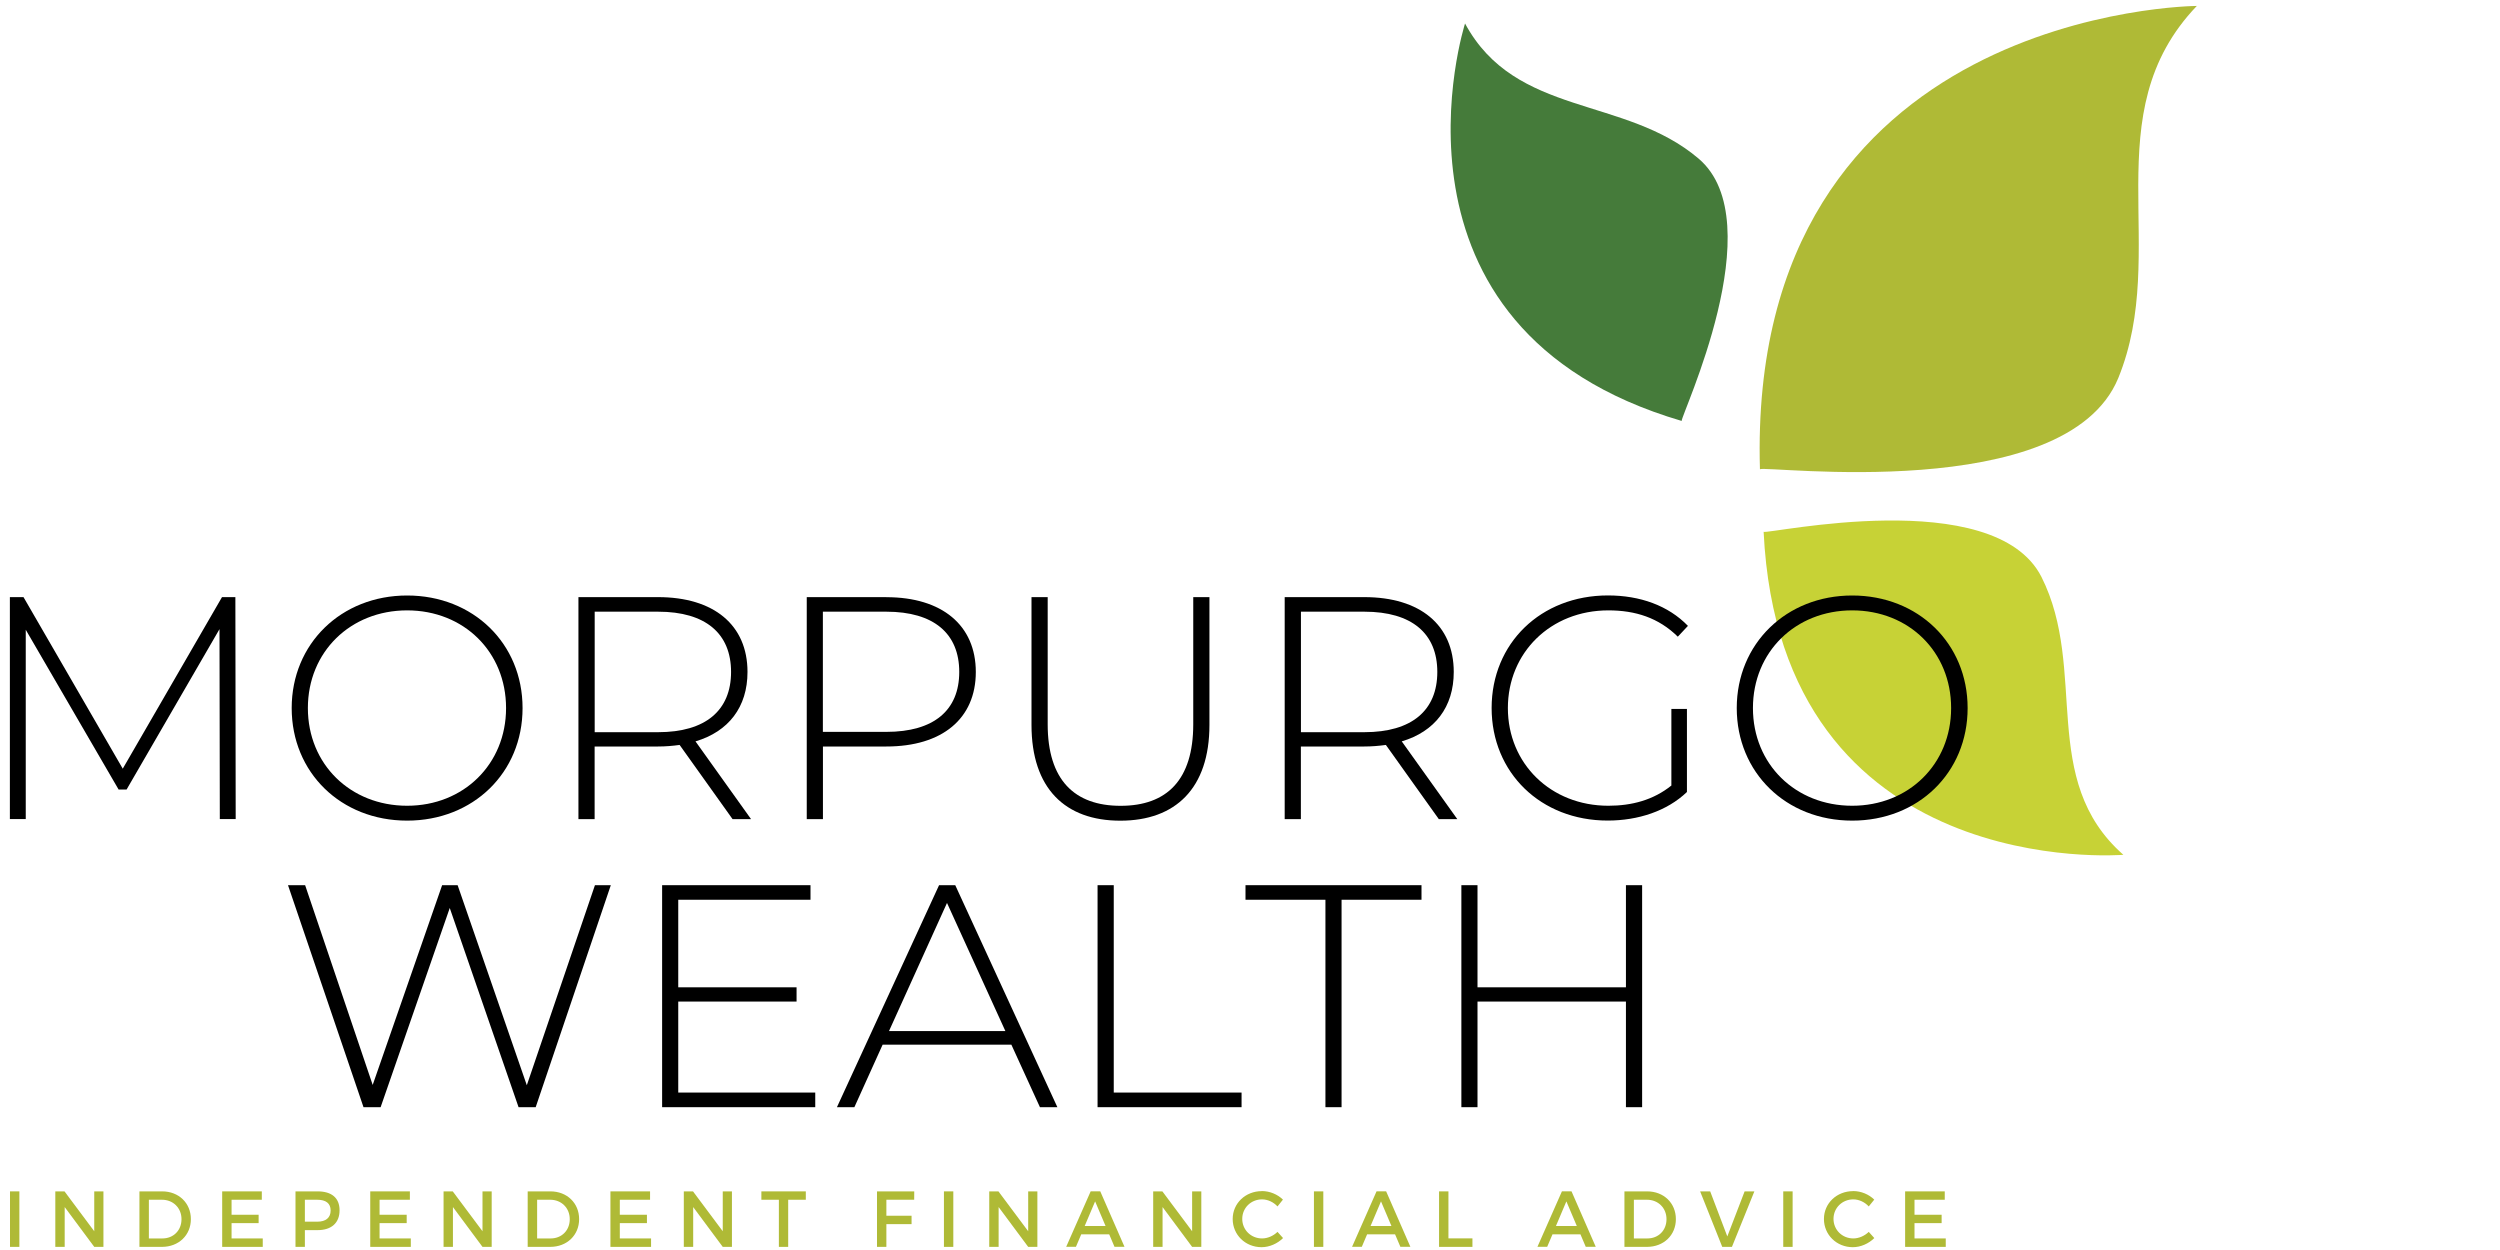 <?xml version="1.0" encoding="UTF-8"?><svg id="Layer_1" xmlns="http://www.w3.org/2000/svg" xmlns:xlink="http://www.w3.org/1999/xlink" viewBox="0 0 400 200"><defs><style>.cls-1{fill:none;}.cls-2{clip-path:url(#clippath);}.cls-3{fill:#c7d236;}.cls-4{fill:#afba36;}.cls-5{fill:#457b3a;}</style><clipPath id="clippath"><rect class="cls-1" x="232.13" y=".94" width="119.37" height="135.91"/></clipPath></defs><g class="cls-2"><path class="cls-4" d="M351.5,.95s-72.05,.37-69.91,74.13c.81-.66,48.94,5.74,57.33-14.58,8.32-20.39-3.97-42.26,12.58-59.56Z"/><path class="cls-5" d="M234.41,3.75s-15.68,48.81,34.66,63.6c-.22-.74,14.64-31.8,2.72-41.96-11.85-10.09-29.29-6.63-37.39-21.64Z"/><path class="cls-3" d="M339.73,136.77s-54.83,4.56-57.55-51.68c.66,.44,36.87-7.66,44.45,7.21,7.51,14.94-.52,32.46,13.1,44.46Z"/></g><polygon points="37.71 131.05 37.66 95.54 35.52 95.54 19.64 122.99 3.76 95.54 1.58 95.54 1.58 131.05 4.12 131.05 4.12 100.76 18.98 126.33 20.25 126.33 35.12 100.66 35.17 131.05 37.71 131.05"/><path d="M65.14,128.92c-9.08,0-15.88-6.65-15.88-15.63s6.8-15.63,15.88-15.63,15.83,6.65,15.83,15.63-6.8,15.63-15.83,15.63Zm0,2.38c10.55,0,18.47-7.66,18.47-18.01s-7.92-18.01-18.47-18.01-18.47,7.71-18.47,18.01,7.86,18.01,18.47,18.01Z"/><path d="M95.15,117.15v-19.28h10.15c7.61,0,11.67,3.5,11.67,9.64s-4.06,9.64-11.67,9.64h-10.15Zm25.01,13.9l-8.88-12.43c5.28-1.57,8.32-5.48,8.32-11.11,0-7.51-5.38-11.97-14.31-11.97h-12.74v35.52h2.59v-11.62h10.15c1.22,0,2.33-.1,3.45-.25l8.47,11.87h2.94Z"/><path d="M141.81,117.1h-10.15v-19.23h10.15c7.61,0,11.67,3.5,11.67,9.64s-4.06,9.59-11.67,9.59Zm0-21.56h-12.73v35.52h2.59v-11.62h10.15c8.93,0,14.31-4.46,14.31-11.92s-5.38-11.97-14.31-11.97Z"/><path d="M179.25,131.31c8.83,0,14.26-5.18,14.26-15.32v-20.45h-2.59v20.35c0,8.88-4.21,13.04-11.62,13.04s-11.67-4.16-11.67-13.04v-20.35h-2.59v20.45c0,10.15,5.38,15.32,14.21,15.32Z"/><path d="M208.15,117.15v-19.28h10.15c7.61,0,11.67,3.5,11.67,9.64s-4.06,9.64-11.67,9.64h-10.15Zm25.01,13.9l-8.88-12.43c5.28-1.57,8.32-5.48,8.32-11.11,0-7.51-5.38-11.97-14.31-11.97h-12.74v35.52h2.59v-11.62h10.15c1.22,0,2.33-.1,3.45-.25l8.47,11.87h2.94Z"/><path d="M267.44,125.67c-2.89,2.33-6.34,3.25-10.1,3.25-9.23,0-16.08-6.75-16.08-15.63s6.85-15.63,16.08-15.63c4.31,0,8.02,1.17,11.11,4.21l1.62-1.73c-3.15-3.25-7.66-4.87-12.79-4.87-10.76,0-18.62,7.66-18.62,18.01s7.86,18.01,18.57,18.01c4.87,0,9.49-1.52,12.68-4.57v-13.29h-2.49v12.23Z"/><path d="M296.35,128.92c-9.08,0-15.88-6.65-15.88-15.63s6.8-15.63,15.88-15.63,15.83,6.65,15.83,15.63-6.8,15.63-15.83,15.63Zm0,2.38c10.55,0,18.47-7.66,18.47-18.01s-7.92-18.01-18.47-18.01-18.47,7.71-18.47,18.01,7.86,18.01,18.47,18.01Z"/><polygon points="95.19 141.63 84.29 173.64 73.22 141.63 70.74 141.63 59.63 173.59 48.82 141.63 46.08 141.63 58.16 177.15 60.9 177.15 71.96 145.28 82.97 177.15 85.71 177.15 97.73 141.63 95.19 141.63"/><polygon points="108.52 174.81 108.52 160.25 127.45 160.25 127.45 157.97 108.52 157.97 108.52 143.96 129.68 143.96 129.68 141.63 105.94 141.63 105.94 177.15 130.44 177.15 130.44 174.81 108.52 174.81"/><path d="M142.24,164.97l9.28-20.5,9.34,20.5h-18.62Zm24.15,12.18h2.79l-16.34-35.52h-2.59l-16.34,35.52h2.79l4.52-10h20.6l4.57,10Z"/><polygon points="175.61 177.15 198.65 177.15 198.65 174.81 178.2 174.81 178.2 141.63 175.61 141.63 175.61 177.15"/><polygon points="212.07 177.15 214.65 177.15 214.65 143.96 227.44 143.96 227.44 141.63 199.28 141.63 199.28 143.96 212.07 143.96 212.07 177.15"/><polygon points="260.15 141.63 260.15 157.97 236.4 157.97 236.4 141.63 233.82 141.63 233.82 177.15 236.4 177.15 236.4 160.25 260.15 160.25 260.15 177.15 262.74 177.15 262.74 141.63 260.15 141.63"/><rect class="cls-4" x="1.6" y="190.62" width="1.5" height="8.88"/><polygon class="cls-4" points="16.55 199.5 16.55 190.62 15.08 190.62 15.08 197 10.32 190.62 8.85 190.62 8.85 199.5 10.35 199.5 10.35 193.13 15.08 199.5 16.55 199.5"/><path class="cls-4" d="M23.81,191.96h2.12c1.75,0,3.11,1.29,3.11,3.11s-1.32,3.08-3.04,3.08h-2.18v-6.19Zm-1.5-1.34v8.88h3.6c2.69,0,4.63-1.88,4.63-4.44s-1.93-4.44-4.59-4.44h-3.64Z"/><polygon class="cls-4" points="41.89 191.96 41.89 190.62 35.55 190.62 35.55 199.5 42.04 199.5 42.04 198.15 37.05 198.15 37.05 195.7 41.38 195.7 41.38 194.36 37.05 194.36 37.05 191.96 41.89 191.96"/><path class="cls-4" d="M48.78,191.96h1.98c1.37,0,2.14,.56,2.14,1.72s-.77,1.79-2.14,1.79h-1.98v-3.51Zm-1.5-1.34v8.88h1.5v-2.68h2.04c2.23,0,3.51-1.17,3.51-3.17s-1.28-3.03-3.51-3.03h-3.54Z"/><polygon class="cls-4" points="65.58 191.96 65.58 190.62 59.24 190.62 59.24 199.5 65.73 199.5 65.73 198.15 60.73 198.15 60.73 195.7 65.07 195.7 65.07 194.36 60.73 194.36 60.73 191.96 65.58 191.96"/><polygon class="cls-4" points="78.67 199.5 78.67 190.62 77.2 190.62 77.2 197 72.44 190.62 70.97 190.62 70.97 199.5 72.47 199.5 72.47 193.13 77.2 199.5 78.67 199.5"/><path class="cls-4" d="M85.93,191.96h2.12c1.75,0,3.11,1.29,3.11,3.11s-1.32,3.08-3.04,3.08h-2.18v-6.19Zm-1.5-1.34v8.88h3.6c2.69,0,4.63-1.88,4.63-4.44s-1.93-4.44-4.59-4.44h-3.64Z"/><polygon class="cls-4" points="104.01 191.96 104.01 190.62 97.67 190.62 97.67 199.5 104.17 199.5 104.17 198.15 99.17 198.15 99.17 195.7 103.51 195.7 103.51 194.36 99.17 194.36 99.17 191.96 104.01 191.96"/><polygon class="cls-4" points="117.11 199.5 117.11 190.62 115.64 190.62 115.64 197 110.88 190.62 109.41 190.62 109.41 199.5 110.91 199.5 110.91 193.13 115.64 199.5 117.11 199.5"/><polygon class="cls-4" points="128.93 191.96 128.93 190.62 121.82 190.62 121.82 191.96 124.62 191.96 124.62 199.5 126.11 199.5 126.11 191.96 128.93 191.96"/><polygon class="cls-4" points="146.27 191.96 146.28 190.62 140.32 190.62 140.32 199.5 141.82 199.5 141.82 195.86 145.85 195.86 145.85 194.52 141.82 194.52 141.82 191.96 146.27 191.96"/><rect class="cls-4" x="151.03" y="190.62" width="1.5" height="8.88"/><polygon class="cls-4" points="165.98 199.5 165.98 190.62 164.51 190.62 164.51 197 159.75 190.62 158.28 190.62 158.28 199.5 159.78 199.5 159.78 193.13 164.51 199.5 165.98 199.5"/><path class="cls-4" d="M176.9,196.16h-3.35l1.67-3.94,1.67,3.94Zm.57,1.33l.85,2h1.6l-3.88-8.88h-1.53l-3.92,8.88h1.56l.85-2h4.48Z"/><polygon class="cls-4" points="192.21 199.5 192.21 190.62 190.74 190.62 190.74 197 185.98 190.62 184.51 190.62 184.51 199.5 186.01 199.5 186.01 193.13 190.74 199.5 192.21 199.5"/><path class="cls-4" d="M201.9,190.58c-2.62,0-4.67,1.94-4.67,4.46s2.02,4.51,4.62,4.51c1.26,0,2.54-.57,3.44-1.46l-.89-.99c-.67,.65-1.59,1.05-2.47,1.05-1.78,0-3.17-1.38-3.17-3.13s1.39-3.12,3.17-3.12c.9,0,1.83,.43,2.47,1.13l.87-1.09c-.86-.85-2.12-1.37-3.37-1.37Z"/><rect class="cls-4" x="210.23" y="190.62" width="1.5" height="8.88"/><path class="cls-4" d="M222.64,196.16h-3.35l1.67-3.94,1.67,3.94Zm.57,1.33l.85,2h1.6l-3.88-8.88h-1.53l-3.92,8.88h1.56l.85-2h4.48Z"/><polygon class="cls-4" points="231.75 198.14 231.75 190.62 230.25 190.62 230.25 199.5 235.59 199.5 235.59 198.14 231.75 198.14"/><path class="cls-4" d="M252.3,196.16h-3.35l1.67-3.94,1.67,3.94Zm.57,1.33l.85,2h1.6l-3.88-8.88h-1.53l-3.92,8.88h1.56l.85-2h4.48Z"/><path class="cls-4" d="M261.41,191.96h2.12c1.75,0,3.11,1.29,3.11,3.11s-1.32,3.08-3.04,3.08h-2.18v-6.19Zm-1.5-1.34v8.88h3.6c2.69,0,4.63-1.88,4.63-4.44s-1.93-4.44-4.59-4.44h-3.64Z"/><polygon class="cls-4" points="277.11 199.5 280.7 190.62 279.14 190.62 276.37 197.83 273.63 190.62 272.02 190.62 275.56 199.5 277.11 199.5"/><rect class="cls-4" x="285.32" y="190.62" width="1.5" height="8.88"/><path class="cls-4" d="M296.5,190.58c-2.62,0-4.67,1.94-4.67,4.46s2.02,4.51,4.62,4.51c1.26,0,2.54-.57,3.44-1.46l-.89-.99c-.67,.65-1.59,1.05-2.47,1.05-1.78,0-3.17-1.38-3.17-3.13s1.39-3.12,3.17-3.12c.9,0,1.83,.43,2.47,1.13l.88-1.09c-.86-.85-2.12-1.37-3.37-1.37Z"/><polygon class="cls-4" points="311.16 191.96 311.16 190.62 304.82 190.62 304.82 199.5 311.32 199.5 311.32 198.15 306.32 198.15 306.32 195.7 310.66 195.7 310.66 194.36 306.32 194.36 306.32 191.96 311.16 191.96"/></svg>
